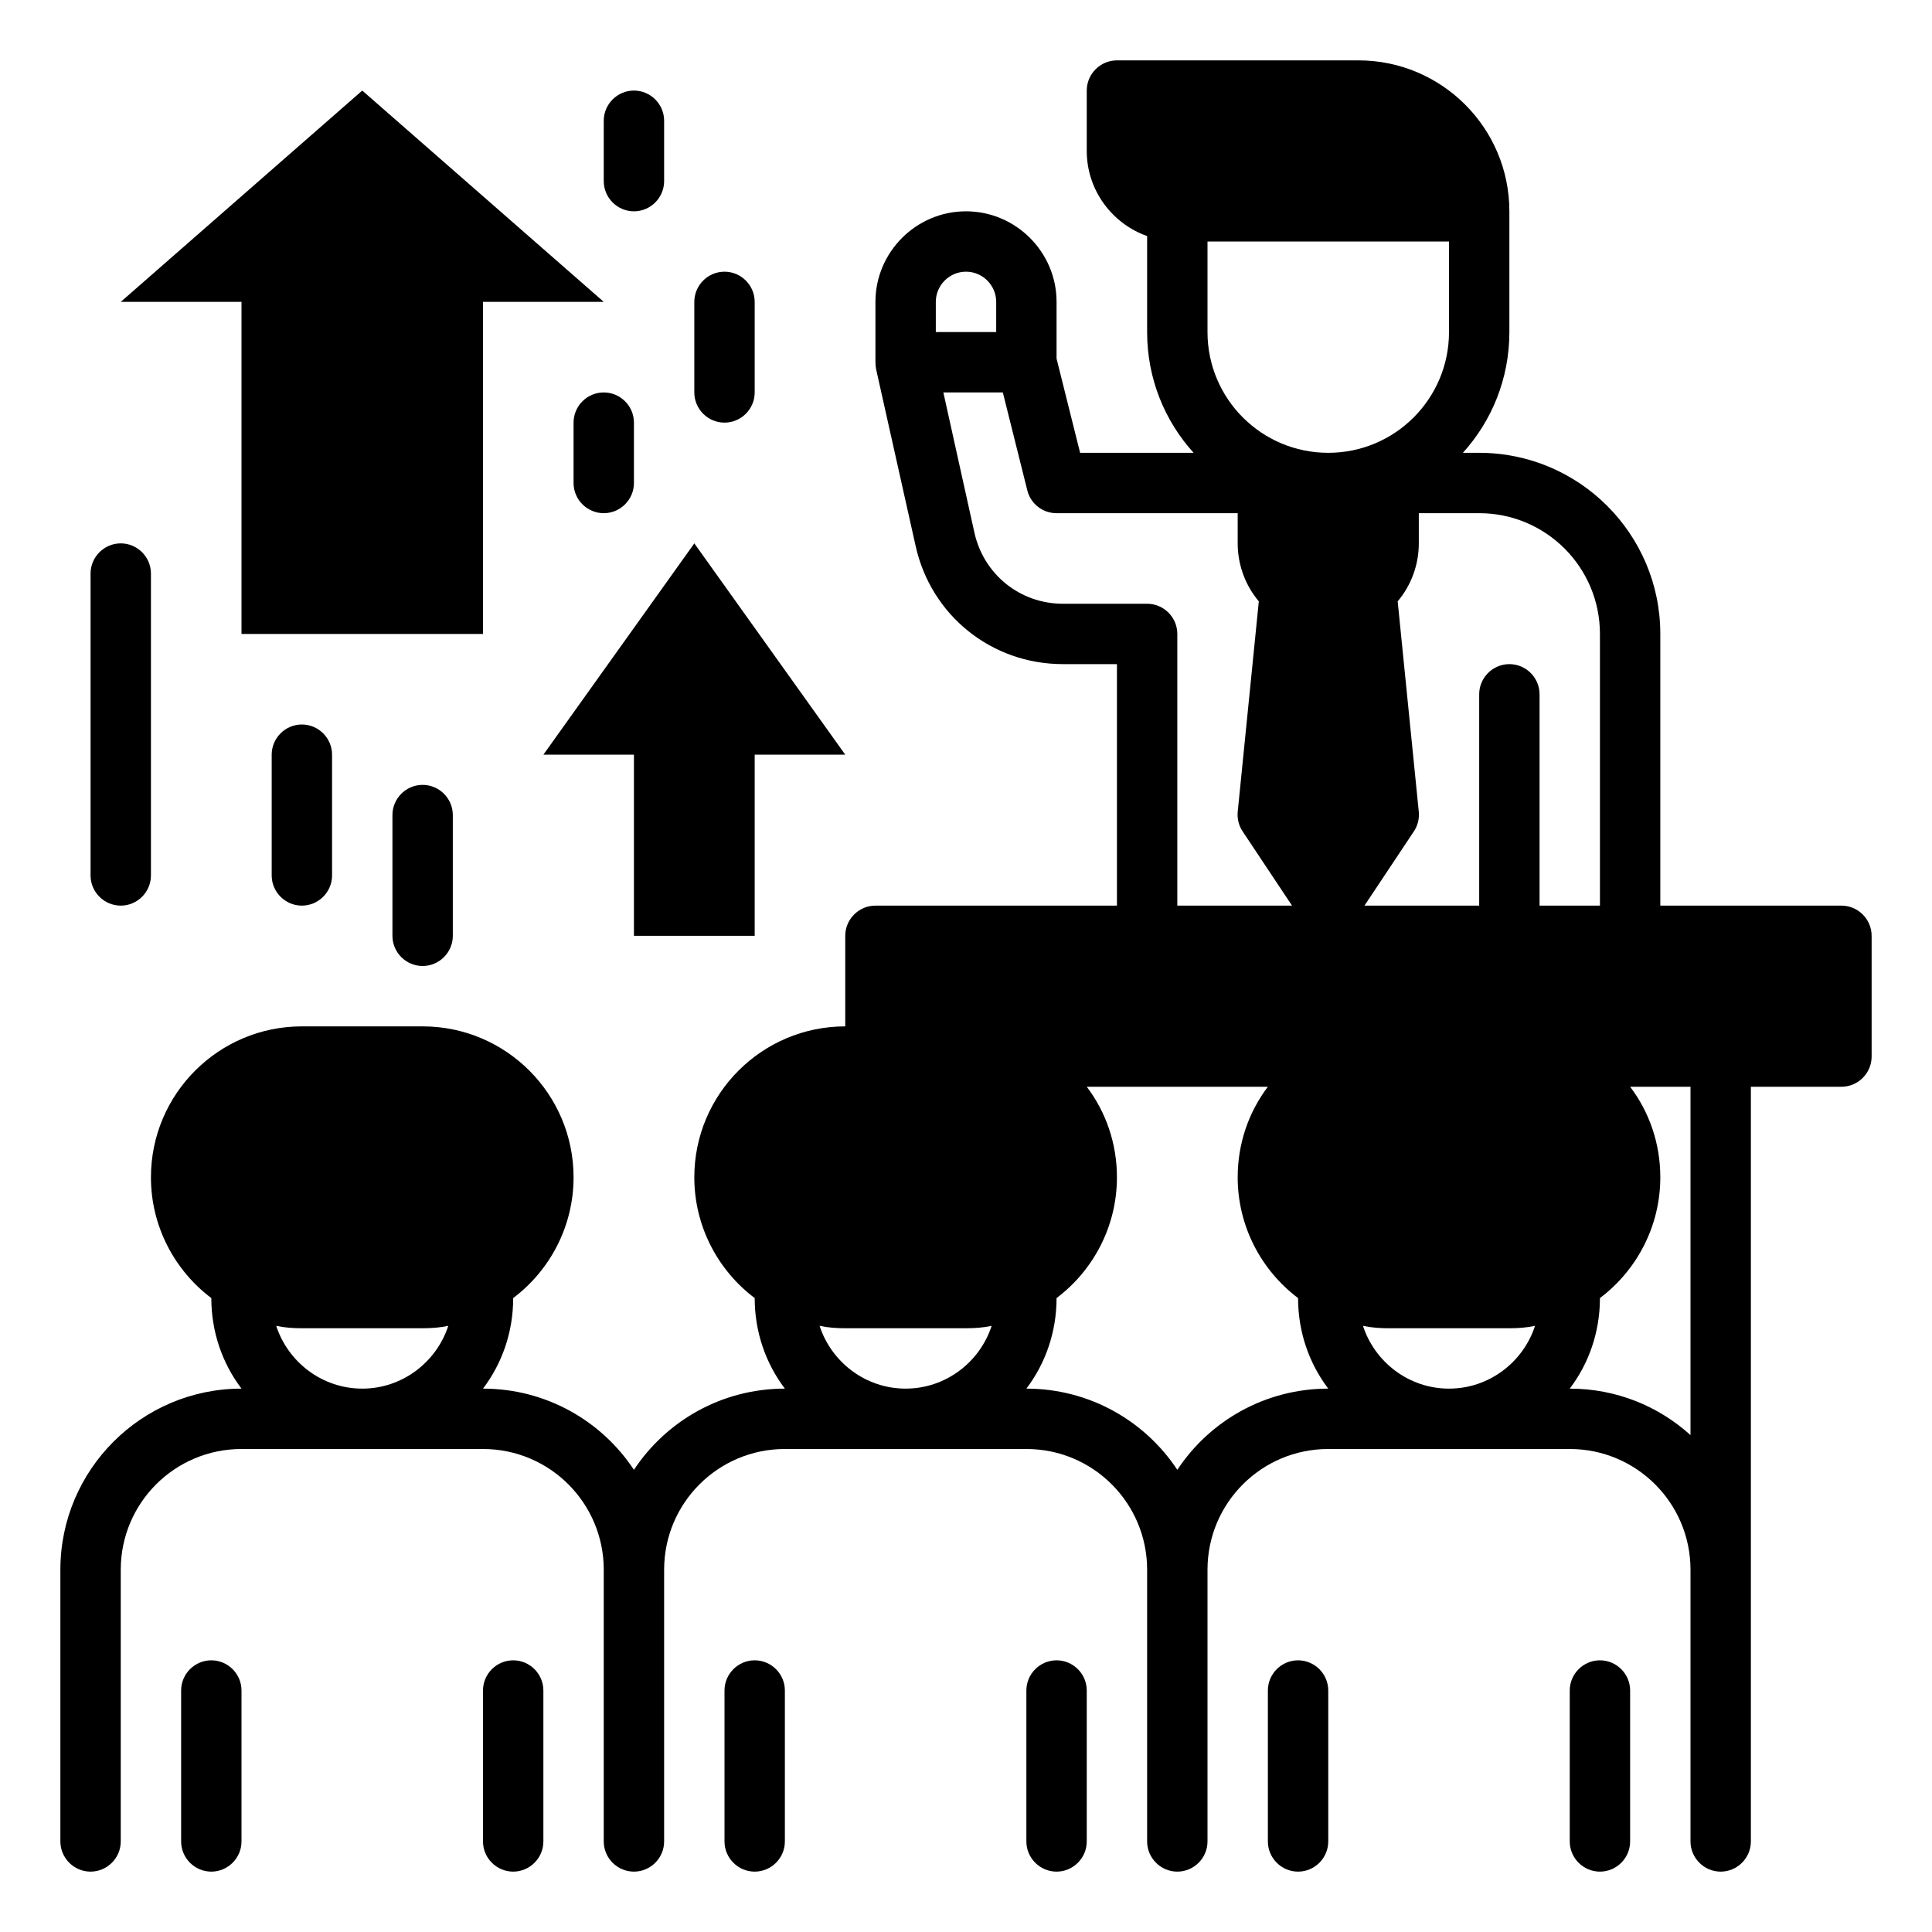 <?xml version="1.0" encoding="UTF-8" standalone="no"?> <svg width="64" height="64" viewBox="0 0 64 64" fill="none" xmlns="http://www.w3.org/2000/svg">
<path d="M52 56V61C52 61.55 52.45 62 53 62C53.55 62 54 61.55 54 61V56C54 55.45 53.55 55 53 55C52.45 55 52 55.45 52 56Z" fill="black"/>
<path d="M42 56V61C42 61.55 42.45 62 43 62C43.55 62 44 61.55 44 61V56C44 55.45 43.55 55 43 55C42.45 55 42 55.45 42 56Z" fill="black"/>
<path d="M34 56V61C34 61.55 34.45 62 35 62C35.55 62 36 61.55 36 61V56C36 55.45 35.55 55 35 55C34.45 55 34 55.45 34 56Z" fill="black"/>
<path d="M25 31V25H28L23 18L18 25H21V31H25Z" fill="black"/>
<path d="M24 56V61C24 61.55 24.45 62 25 62C25.55 62 26 61.55 26 61V56C26 55.45 25.55 55 25 55C24.45 55 24 55.45 24 56Z" fill="black"/>
<path d="M25 13V10C25 9.45 24.55 9 24 9C23.45 9 23 9.45 23 10V13C23 13.55 23.45 14 24 14C24.55 14 25 13.55 25 13Z" fill="black"/>
<path d="M22 6V4C22 3.45 21.55 3 21 3C20.45 3 20 3.45 20 4V6C20 6.55 20.45 7 21 7C21.55 7 22 6.55 22 6Z" fill="black"/>
<path d="M19 14V16C19 16.55 19.45 17 20 17C20.55 17 21 16.55 21 16V14C21 13.45 20.55 13 20 13C19.45 13 19 13.45 19 14Z" fill="black"/>
<path d="M16 10H20L12 3L4 10H8V21H16V10Z" fill="black"/>
<path d="M16 56V61C16 61.55 16.45 62 17 62C17.55 62 18 61.55 18 61V56C18 55.45 17.55 55 17 55C16.45 55 16 55.45 16 56Z" fill="black"/>
<path d="M13 27V31C13 31.55 13.45 32 14 32C14.55 32 15 31.55 15 31V27C15 26.45 14.55 26 14 26C13.45 26 13 26.45 13 27Z" fill="black"/>
<path d="M3 62C3.55 62 4 61.55 4 61V52C4 49.79 5.79 48 8 48H12H16C18.21 48 20 49.79 20 52V61C20 61.55 20.45 62 21 62C21.55 62 22 61.55 22 61V52C22 49.79 23.79 48 26 48H30H34C36.21 48 38 49.79 38 52V61C38 61.55 38.45 62 39 62C39.55 62 40 61.55 40 61V52C40 49.79 41.79 48 44 48H48H52C54.21 48 56 49.79 56 52V61C56 61.55 56.45 62 57 62C57.55 62 58 61.55 58 61V52V36H61C61.55 36 62 35.55 62 35V31C62 30.45 61.55 30 61 30H55V21C55 17.69 52.31 15 49 15H48.46C49.42 13.94 50 12.54 50 11V7C50 4.24 47.76 2 45 2H37C36.45 2 36 2.45 36 3V5C36 6.3 36.84 7.41 38 7.82V11C38 12.54 38.58 13.94 39.54 15H35.78L35 11.88V10C35 8.35 33.65 7 32 7C30.35 7 29 8.35 29 10V12C29 12.08 29.01 12.15 29.02 12.22L30.33 18.08C30.84 20.39 32.85 22 35.21 22H37V30H29C28.45 30 28 30.45 28 31V34C25.24 34 23 36.24 23 39C23 40.63 23.79 42.09 25 43C25 44.13 25.37 45.17 26 46C23.91 46 22.07 47.07 21 48.69C19.93 47.07 18.09 46 16 46C16.63 45.17 17 44.13 17 43C18.21 42.09 19 40.63 19 39C19 36.24 16.76 34 14 34H10C7.24 34 5 36.24 5 39C5 40.63 5.79 42.09 7 43C7 44.13 7.37 45.17 8 46C4.69 46 2 48.69 2 52V61C2 61.55 2.45 62 3 62ZM48 46C46.67 46 45.54 45.12 45.15 43.92C45.43 43.98 45.71 44 46 44H50C50.29 44 50.57 43.98 50.85 43.92C50.46 45.12 49.33 46 48 46ZM55 39C55 37.87 54.63 36.83 54 36H56V47.54C54.94 46.58 53.54 46 52 46C52.63 45.17 53 44.13 53 43C54.21 42.09 55 40.63 55 39ZM49 17C51.21 17 53 18.79 53 21V30H51V23C51 22.45 50.55 22 50 22C49.45 22 49 22.45 49 23V30H45.2L46.83 27.55C46.96 27.36 47.02 27.13 47 26.9L46.3 19.92C46.74 19.4 47 18.72 47 18V17H49ZM40 8H48V11C48 13.21 46.21 15 44 15C41.79 15 40 13.21 40 11V8ZM31 10C31 9.45 31.45 9 32 9C32.55 9 33 9.45 33 10V11H31V10ZM35.21 20C33.79 20 32.59 19.03 32.28 17.65L31.25 13H33.22L34.03 16.24C34.14 16.69 34.54 17 35 17H41V18C41 18.72 41.26 19.4 41.7 19.92L41 26.9C40.98 27.13 41.04 27.36 41.17 27.55L42.8 30H39V21C39 20.45 38.55 20 38 20H35.21ZM35 43C36.21 42.09 37 40.63 37 39C37 37.87 36.63 36.83 36 36H42C41.37 36.83 41 37.87 41 39C41 40.63 41.79 42.09 43 43C43 44.13 43.37 45.17 44 46C41.91 46 40.07 47.07 39 48.69C37.93 47.07 36.09 46 34 46C34.63 45.17 35 44.13 35 43ZM28 44H32C32.29 44 32.57 43.98 32.85 43.92C32.46 45.12 31.33 46 30 46C28.67 46 27.54 45.12 27.15 43.92C27.43 43.98 27.71 44 28 44ZM10 44H14C14.29 44 14.57 43.98 14.85 43.92C14.46 45.12 13.33 46 12 46C10.67 46 9.54 45.12 9.15 43.92C9.43 43.98 9.71 44 10 44Z" fill="black"/>
<path d="M9 25V29C9 29.55 9.45 30 10 30C10.55 30 11 29.55 11 29V25C11 24.45 10.55 24 10 24C9.45 24 9 24.45 9 25Z" fill="black"/>
<path d="M6 56V61C6 61.55 6.45 62 7 62C7.55 62 8 61.55 8 61V56C8 55.45 7.55 55 7 55C6.45 55 6 55.45 6 56Z" fill="black"/>
<path d="M3 19V29C3 29.55 3.45 30 4 30C4.55 30 5 29.55 5 29V19C5 18.45 4.55 18 4 18C3.45 18 3 18.45 3 19Z" fill="black"/>
</svg>
